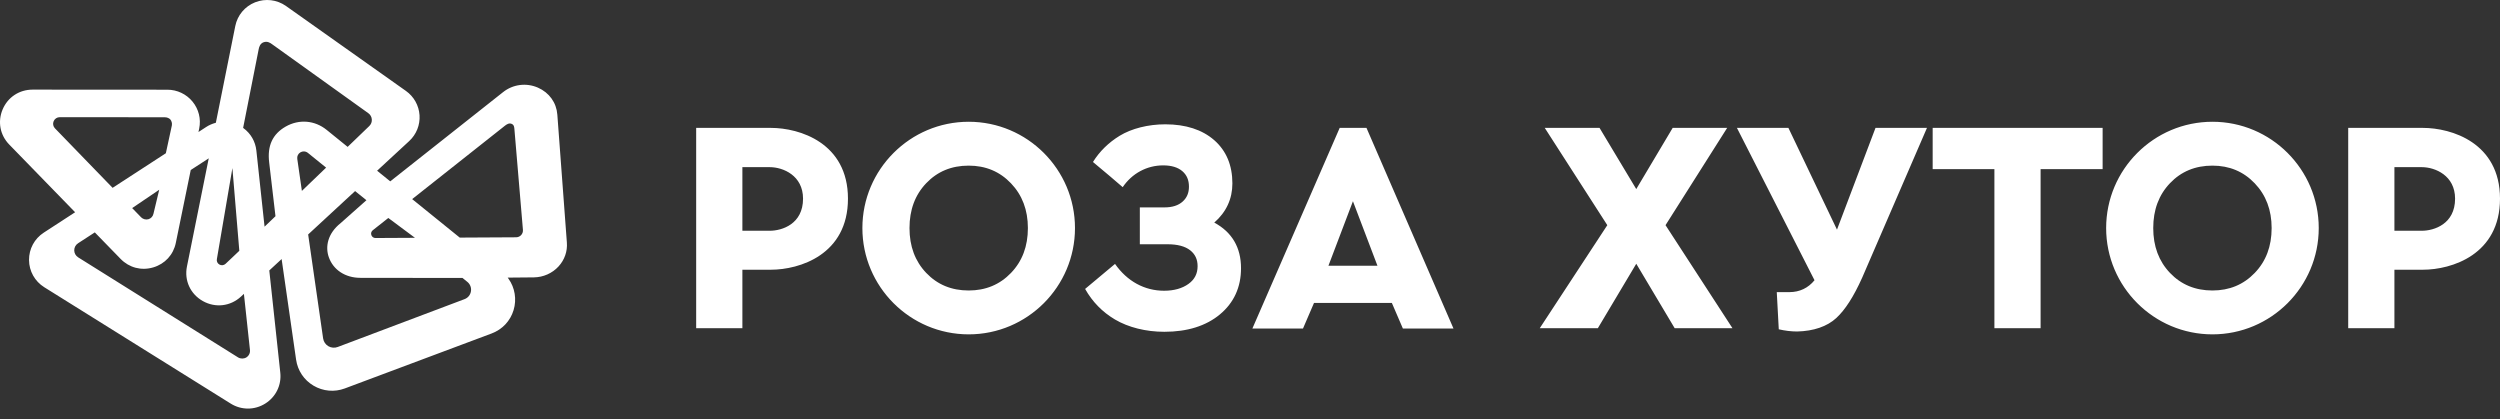 <?xml version="1.0" encoding="UTF-8"?> <svg xmlns="http://www.w3.org/2000/svg" width="179" height="30" viewBox="0 0 179 30" fill="none"><rect x="0" y="0" width="179" height="30" fill="#333333" stroke="none"/> <path d="M37.316 16.829V16.829C37.225 16.93 37.094 16.988 36.955 16.99L32.918 17.012L29.511 14.256L36.149 9.005C36.273 8.906 36.446 8.792 36.625 8.864C36.816 8.941 36.82 9.113 36.834 9.272L37.442 16.46C37.453 16.597 37.408 16.728 37.316 16.829ZM33.72 20.856C33.679 21.115 33.508 21.325 33.263 21.418L24.18 24.844C23.965 24.927 23.714 24.908 23.509 24.788C23.305 24.667 23.169 24.463 23.135 24.229L22.064 16.787L25.425 13.681L26.236 14.335L24.399 15.967C23.445 16.722 23.282 17.679 23.542 18.414C23.863 19.326 24.724 19.893 25.804 19.893L33.116 19.902L33.462 20.183C33.664 20.347 33.761 20.599 33.72 20.856ZM21.685 13.602L21.615 13.668L21.285 11.376C21.257 11.181 21.346 11.001 21.516 10.904C21.589 10.862 21.67 10.842 21.75 10.842C21.855 10.842 21.959 10.877 22.045 10.946L23.349 12.002L23.309 12.041C23.184 12.162 23.056 12.284 22.927 12.408L22.224 13.083C22.047 13.255 21.867 13.428 21.685 13.602ZM20.458 9.061C19.513 9.6 19.131 10.438 19.272 11.621C19.364 12.397 19.724 15.48 19.724 15.48L19.706 15.498C19.471 15.725 19.242 15.945 19.013 16.162L18.942 16.229L18.356 10.78C18.285 10.13 17.957 9.561 17.432 9.175L17.408 9.157L18.525 3.507C18.555 3.359 18.626 3.116 18.868 3.028C19.134 2.93 19.342 3.064 19.467 3.156L26.374 8.106C26.518 8.209 26.609 8.37 26.622 8.547C26.637 8.724 26.572 8.897 26.444 9.021C26.444 9.021 25.843 9.6 24.922 10.487L24.892 10.517L23.388 9.3C22.535 8.61 21.413 8.518 20.458 9.061ZM17.642 25.589C17.463 25.7 17.225 25.7 17.045 25.589L5.598 18.427C5.424 18.319 5.318 18.131 5.315 17.926C5.314 17.72 5.417 17.529 5.591 17.417L6.788 16.639L8.636 18.538C9.25 19.168 10.121 19.396 10.966 19.147C11.808 18.901 12.415 18.242 12.589 17.387L13.657 12.173L14.946 11.336L13.385 19.083C13.184 20.084 13.632 21.056 14.525 21.557C15.425 22.061 16.495 21.936 17.253 21.237L17.464 21.041L17.897 25.058C17.921 25.27 17.823 25.474 17.642 25.589ZM11.4 13.586L10.989 15.301C10.949 15.494 10.813 15.642 10.625 15.697C10.442 15.748 10.237 15.695 10.103 15.558L9.463 14.898L11.4 13.586ZM3.938 9.192H3.937C3.803 9.053 3.766 8.857 3.84 8.681C3.916 8.502 4.084 8.39 4.279 8.39L11.793 8.396C11.968 8.396 12.124 8.467 12.199 8.558C12.278 8.655 12.338 8.821 12.304 8.986L11.875 10.972L8.062 13.449L3.938 9.192ZM15.529 18.547L16.64 12.034L17.135 17.957L17.117 17.974C16.936 18.145 16.767 18.305 16.608 18.457L16.149 18.89C16.025 19.003 15.849 19.023 15.71 18.941C15.568 18.861 15.497 18.707 15.529 18.547ZM27.803 15.607L29.712 17.027L26.882 17.042C26.748 17.042 26.633 16.96 26.589 16.833C26.544 16.706 26.583 16.569 26.69 16.486L27.803 15.607ZM40.588 17.369V17.369L39.905 8.206C39.842 7.351 39.323 6.63 38.518 6.276C37.687 5.912 36.732 6.033 36.026 6.592L27.941 12.985L27 12.224L29.3 10.099C29.814 9.622 30.084 8.949 30.039 8.249C29.992 7.55 29.637 6.916 29.064 6.51L20.478 0.43C19.83 -0.027 19.003 -0.127 18.265 0.165C17.531 0.457 17 1.093 16.846 1.864L15.455 8.789L15.425 8.798C15.183 8.865 14.969 8.96 14.768 9.089L14.21 9.452L14.263 9.201C14.403 8.519 14.229 7.818 13.788 7.278C13.343 6.734 12.685 6.423 11.983 6.423L2.335 6.417C1.379 6.417 0.556 6.961 0.187 7.838C-0.18 8.709 0.001 9.671 0.661 10.349L5.378 15.197L3.132 16.658C2.466 17.091 2.072 17.824 2.078 18.618C2.084 19.412 2.491 20.14 3.167 20.564L16.517 28.896C16.898 29.135 17.326 29.254 17.754 29.254C18.183 29.254 18.612 29.134 18.995 28.893C19.753 28.418 20.165 27.571 20.069 26.685L19.281 19.364L20.164 18.548L21.201 25.755C21.314 26.534 21.767 27.211 22.445 27.612C23.128 28.017 23.946 28.09 24.689 27.812L35.202 23.876C35.967 23.588 36.539 22.98 36.772 22.207C37.006 21.438 36.869 20.595 36.406 19.953L36.351 19.877L38.229 19.86C38.901 19.851 39.543 19.566 39.991 19.078C40.424 18.605 40.636 17.998 40.588 17.369Z" fill="white"></path> <path d="M131.528 16.442L128.05 9.157H124.364L129.919 20.065C129.468 20.622 128.85 20.916 128.126 20.916C128.119 20.916 128.105 20.916 128.105 20.916H127.217L127.36 23.578C127.803 23.68 128.245 23.735 128.677 23.735H128.678C129.855 23.707 130.822 23.375 131.475 22.774C132.114 22.186 132.722 21.239 133.333 19.879L137.971 9.157H134.286L131.528 16.442ZM138.379 12.11H142.799V23.5H146.107V12.11H150.548V9.157H138.379V12.11ZM123.665 9.157H119.764L117.156 13.538L114.527 9.157H110.604L115.083 16.122L110.246 23.5H114.406L117.157 18.885L119.907 23.5H124.045L119.252 16.122L123.665 9.157ZM161.439 19.542C160.633 20.38 159.624 20.799 158.411 20.799C157.184 20.799 156.171 20.38 155.372 19.542C154.572 18.704 154.172 17.634 154.172 16.329C154.172 15.024 154.572 13.953 155.372 13.116C156.171 12.278 157.184 11.859 158.411 11.859C159.624 11.859 160.633 12.281 161.439 13.126C162.246 13.97 162.649 15.038 162.649 16.329C162.649 17.634 162.246 18.704 161.439 19.542ZM158.411 8.718C154.214 8.718 150.8 12.132 150.8 16.329C150.8 20.526 154.214 23.94 158.411 23.94C162.608 23.94 166.022 20.526 166.022 16.329C166.022 12.132 162.608 8.718 158.411 8.718ZM173.4 16.522H171.44V11.968H173.4C174.358 11.968 175.784 12.569 175.784 14.224C175.784 16.038 174.285 16.522 173.4 16.522ZM173.478 9.157H168.132V23.5H171.44V19.312H173.478C175.529 19.312 179 18.241 179 14.224C179 10.224 175.529 9.157 173.478 9.157ZM95.116 19.026L96.87 14.408L98.625 19.026H95.116ZM95.922 9.157L89.67 23.523H93.294L94.083 21.69H99.657L100.446 23.523H104.07L97.84 9.157H95.922ZM72.387 19.542C71.581 20.38 70.571 20.799 69.358 20.799C68.131 20.799 67.119 20.38 66.319 19.542C65.519 18.704 65.12 17.634 65.12 16.329C65.12 15.024 65.519 13.953 66.319 13.116C67.119 12.278 68.131 11.859 69.358 11.859C70.571 11.859 71.581 12.281 72.387 13.126C73.193 13.97 73.597 15.038 73.597 16.329C73.597 17.634 73.193 18.704 72.387 19.542ZM69.358 8.718C65.162 8.718 61.747 12.132 61.747 16.329C61.747 20.526 65.162 23.94 69.358 23.94C73.555 23.94 76.969 20.526 76.969 16.329C76.969 12.132 73.555 8.718 69.358 8.718ZM55.115 16.522H53.155V11.968H55.115C56.073 11.968 57.498 12.569 57.498 14.224C57.498 16.038 56 16.522 55.115 16.522ZM55.193 9.157H49.846V23.5H53.155V19.312H55.193C57.243 19.312 60.714 18.241 60.714 14.224C60.714 10.224 57.243 9.157 55.193 9.157ZM86.942 15.938C87.803 15.183 88.239 14.24 88.239 13.131C88.239 11.831 87.8 10.789 86.935 10.033C86.074 9.282 84.896 8.901 83.434 8.901C82.213 8.901 81.023 9.2 80.169 9.721C79.372 10.207 78.72 10.851 78.256 11.599C79.058 12.268 79.944 13.011 80.386 13.401C81.045 12.423 82.108 11.841 83.284 11.841C83.873 11.841 84.334 11.98 84.655 12.255C84.974 12.529 85.129 12.892 85.129 13.366C85.129 13.812 84.981 14.162 84.674 14.436C84.368 14.71 83.936 14.849 83.391 14.849H81.612V17.489H83.604C84.308 17.489 84.85 17.634 85.214 17.918C85.573 18.199 85.748 18.572 85.748 19.057C85.748 19.598 85.533 20.015 85.091 20.331C84.641 20.653 84.054 20.817 83.348 20.817C81.945 20.817 80.701 20.135 79.836 18.896C79.15 19.477 78.297 20.186 77.694 20.687C78.209 21.603 78.925 22.339 79.829 22.874C80.791 23.443 82.049 23.756 83.37 23.756C85.015 23.756 86.353 23.337 87.348 22.509C88.349 21.676 88.857 20.564 88.857 19.206C88.857 17.721 88.213 16.623 86.942 15.938Z" fill="white"></path> </svg> 